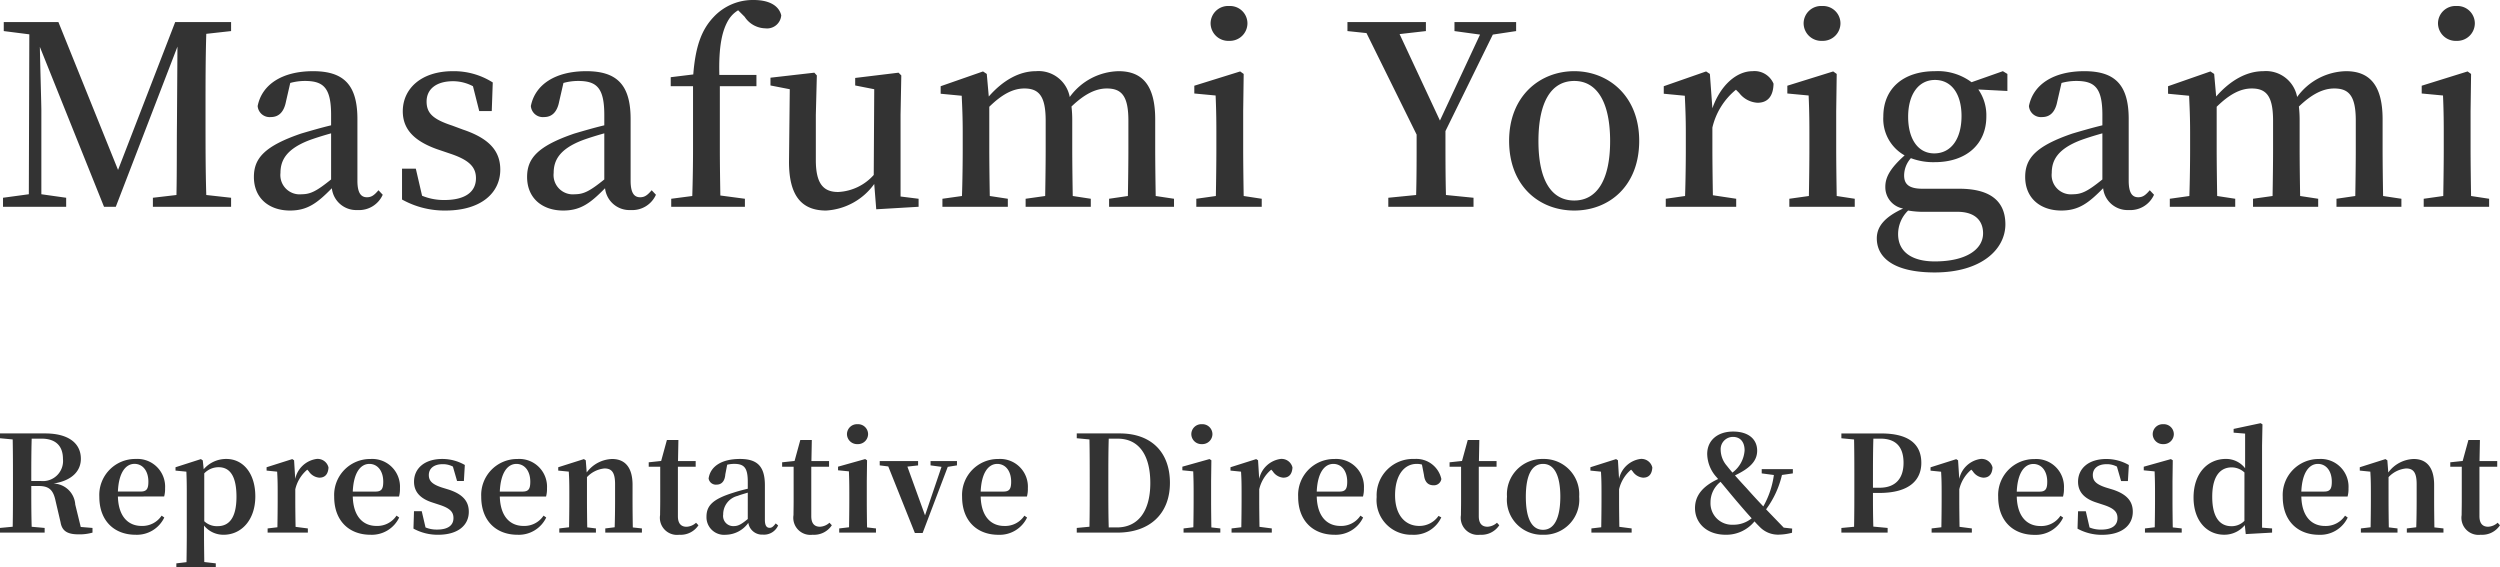<svg xmlns="http://www.w3.org/2000/svg" width="299.232" height="67.91" viewBox="0 0 299.232 67.91">
  <g id="グループ_8842" data-name="グループ 8842" transform="translate(486.28 4293.75)">
    <path id="パス_3738" data-name="パス 3738" d="M4.464-6.176c0-1.84,0-3.456.048-5.072H5.68c1.712,0,2.576.88,2.576,2.432a2.408,2.408,0,0,1-2.624,2.64Zm5.92,5.5L9.728-3.36A2.68,2.68,0,0,0,7.12-5.872c2.336-.368,3.28-1.6,3.28-2.96,0-1.9-1.536-3.04-4.272-3.04H.72v.576l1.52.144c.032,1.616.032,3.232.032,4.832v.784c0,1.632,0,3.248-.032,4.832L.72-.56V0H6.064V-.56L4.512-.7c-.048-1.584-.048-3.2-.048-4.88h.88c1.328,0,1.776.544,2.048,1.872l.576,2.464C8.144-.16,8.832.208,10.128.208A5.621,5.621,0,0,0,11.792,0V-.56Zm4.448-4.24c.1-2.336.976-3.312,1.984-3.312.976,0,1.664.832,1.664,2.128,0,.816-.176,1.184-.912,1.184Zm5.536.592a3.456,3.456,0,0,0,.112-.992,3.321,3.321,0,0,0-3.52-3.5,4.308,4.308,0,0,0-4.352,4.528c0,2.912,1.824,4.544,4.336,4.544a3.631,3.631,0,0,0,3.44-2.064l-.32-.224A2.753,2.753,0,0,1,17.664-.8c-1.552,0-2.768-1.072-2.832-3.52Zm4.8-2.768a2.377,2.377,0,0,1,1.712-.736c1.328,0,2.144,1.008,2.144,3.536,0,2.608-.944,3.52-2.256,3.52a2.2,2.2,0,0,1-1.6-.592ZM24.992-8.64l-.224-.16-3.04.976v.4l1.3.128c.032.768.048,1.36.048,2.4V.256c0,.976-.016,2.128-.032,3.28l-1.216.144v.48h4.72V3.68l-1.376-.16c-.016-1.152-.032-2.3-.032-3.264v-1.1a2.975,2.975,0,0,0,2.352,1.1C29.6.256,31.28-1.5,31.28-4.336s-1.52-4.48-3.456-4.48A3.54,3.54,0,0,0,25.1-7.584ZM35.92-8.656,35.7-8.8l-3.072.976v.4l1.264.128c.048.768.064,1.344.064,2.384V-3.76c0,.88-.016,2.208-.032,3.12L32.752-.5V0h4.816V-.5L36.1-.688C36.08-1.6,36.064-2.9,36.064-3.76V-5.184A4.335,4.335,0,0,1,37.5-7.536l.176.192a1.655,1.655,0,0,0,1.264.768c.752,0,1.056-.5,1.1-1.216a1.335,1.335,0,0,0-1.44-1.024,3.05,3.05,0,0,0-2.544,2.384Zm7.024,3.744c.1-2.336.976-3.312,1.984-3.312.976,0,1.664.832,1.664,2.128,0,.816-.176,1.184-.912,1.184Zm5.536.592a3.456,3.456,0,0,0,.112-.992,3.321,3.321,0,0,0-3.52-3.5A4.308,4.308,0,0,0,40.72-4.288c0,2.912,1.824,4.544,4.336,4.544A3.631,3.631,0,0,0,48.5-1.808l-.32-.224A2.753,2.753,0,0,1,45.776-.8c-1.552,0-2.768-1.072-2.832-3.52Zm5.152-1.072c-1.232-.4-1.584-.832-1.584-1.5,0-.784.608-1.3,1.664-1.3a2.573,2.573,0,0,1,1.216.288l.5,1.728h.816l.112-1.92a5.408,5.408,0,0,0-2.688-.72c-2.192,0-3.392,1.184-3.392,2.72,0,1.3.848,2.064,2.224,2.5l.88.288c1.248.416,1.616.864,1.616,1.568,0,.88-.672,1.376-1.952,1.376a3.484,3.484,0,0,1-1.392-.256L51.2-2.56h-.928L50.208-.48a6.015,6.015,0,0,0,2.96.736c2.352,0,3.664-1.12,3.664-2.752,0-1.232-.688-2.08-2.368-2.64Zm6.912.48c.1-2.336.976-3.312,1.984-3.312.976,0,1.664.832,1.664,2.128,0,.816-.176,1.184-.912,1.184Zm5.536.592a3.456,3.456,0,0,0,.112-.992,3.321,3.321,0,0,0-3.52-3.5A4.308,4.308,0,0,0,58.32-4.288c0,2.912,1.824,4.544,4.336,4.544A3.631,3.631,0,0,0,66.1-1.808l-.32-.224A2.753,2.753,0,0,1,63.376-.8c-1.552,0-2.768-1.072-2.832-3.52Zm10.384,3.7c-.016-.912-.032-2.224-.032-3.136V-5.712c0-2.144-.944-3.1-2.448-3.1A3.929,3.929,0,0,0,70.944-7.2l-.112-1.456L70.608-8.8l-3.072.976v.4L68.8-7.3c.048.768.064,1.344.064,2.384V-3.76c0,.88-.016,2.208-.032,3.12L67.664-.5V0h4.384V-.5l-1.04-.128c-.016-.912-.032-2.256-.032-3.136V-6.64a3.29,3.29,0,0,1,2.1-1.04c.864,0,1.264.48,1.264,1.872V-3.76c0,.912-.016,2.224-.048,3.12L73.168-.5V0h4.384V-.5Zm7.568-.56A1.8,1.8,0,0,1,82.9-.7c-.64,0-1.04-.368-1.04-1.264v-5.92h2.128V-8.56H81.872l.048-2.528H80.544l-.688,2.512-1.488.16v.528h1.376V-3.7c0,.64-.016,1.088-.016,1.6A2.047,2.047,0,0,0,82.016.256,2.549,2.549,0,0,0,84.32-.88Zm6.192-.448c-.736.608-1.136.848-1.664.848a1.213,1.213,0,0,1-1.28-1.392A2.274,2.274,0,0,1,89.024-4.4c.272-.112.72-.24,1.2-.384Zm3.344.528c-.288.384-.48.528-.72.528-.352,0-.576-.24-.576-.96V-5.664c0-2.24-.88-3.152-2.976-3.152-2.224,0-3.552.9-3.76,2.336a.878.878,0,0,0,.96.736c.544,0,.976-.352,1.04-1.232l.224-1.152a3.8,3.8,0,0,1,.832-.1c1.2,0,1.632.464,1.632,2.16v.816c-.624.144-1.264.32-1.744.48-2.464.768-3.2,1.552-3.2,2.88A2.107,2.107,0,0,0,87.6.256a3.381,3.381,0,0,0,2.688-1.424A1.666,1.666,0,0,0,92.032.24a1.839,1.839,0,0,0,1.824-1.1ZM100-1.184a1.8,1.8,0,0,1-1.136.48c-.64,0-1.04-.368-1.04-1.264v-5.92h2.128V-8.56H97.84l.048-2.528H96.512l-.688,2.512-1.488.16v.528h1.376V-3.7c0,.64-.016,1.088-.016,1.6A2.047,2.047,0,0,0,97.984.256a2.549,2.549,0,0,0,2.3-1.136Zm3.36-9.408a1.21,1.21,0,0,0,1.264-1.184,1.2,1.2,0,0,0-1.264-1.2,1.2,1.2,0,0,0-1.264,1.2A1.21,1.21,0,0,0,103.36-10.592ZM104.5-.624c-.016-.912-.032-2.256-.032-3.136v-2.4l.032-2.5-.224-.144-3.248.912v.432l1.3.128c.032.8.048,1.408.048,2.432V-3.76c0,.88-.016,2.208-.032,3.12L101.168-.5V0h4.4V-.5ZM115.264-8.56H112.1v.512l1.312.176L111.44-2.064,109.328-7.9l1.28-.144V-8.56h-4.592v.512l1.024.128L110.224.048h.928l3.008-7.92,1.1-.176ZM118.1-4.912c.1-2.336.976-3.312,1.984-3.312.976,0,1.664.832,1.664,2.128,0,.816-.176,1.184-.912,1.184Zm5.536.592a3.456,3.456,0,0,0,.112-.992,3.321,3.321,0,0,0-3.52-3.5,4.308,4.308,0,0,0-4.352,4.528c0,2.912,1.824,4.544,4.336,4.544a3.631,3.631,0,0,0,3.44-2.064l-.32-.224a2.753,2.753,0,0,1-2.4,1.232c-1.552,0-2.768-1.072-2.832-3.52Zm9.792,3.7c-.048-1.632-.048-3.3-.048-5.12v-.528c0-1.7,0-3.36.048-4.976h1.088c2.448,0,3.888,1.872,3.888,5.312,0,3.344-1.44,5.312-4,5.312ZM129.6-11.872v.576l1.52.144c.032,1.616.032,3.232.032,4.88v.528c0,1.808,0,3.456-.032,5.04L129.6-.56V0h4.864c3.84,0,6.288-2.224,6.288-5.952,0-3.712-2.272-5.92-6-5.92Zm14.976,1.28a1.21,1.21,0,0,0,1.264-1.184,1.2,1.2,0,0,0-1.264-1.2,1.2,1.2,0,0,0-1.264,1.2A1.21,1.21,0,0,0,144.576-10.592Zm1.136,9.968c-.016-.912-.032-2.256-.032-3.136v-2.4l.032-2.5-.224-.144-3.248.912v.432l1.3.128c.032.8.048,1.408.048,2.432V-3.76c0,.88-.016,2.208-.032,3.12L142.384-.5V0h4.4V-.5ZM151.3-8.656l-.224-.144L148-7.824v.4l1.264.128c.048.768.064,1.344.064,2.384V-3.76c0,.88-.016,2.208-.032,3.12L148.128-.5V0h4.816V-.5l-1.472-.192c-.016-.912-.032-2.208-.032-3.072V-5.184a4.335,4.335,0,0,1,1.44-2.352l.176.192a1.655,1.655,0,0,0,1.264.768c.752,0,1.056-.5,1.1-1.216a1.335,1.335,0,0,0-1.44-1.024,3.05,3.05,0,0,0-2.544,2.384Zm7.024,3.744c.1-2.336.976-3.312,1.984-3.312.976,0,1.664.832,1.664,2.128,0,.816-.176,1.184-.912,1.184Zm5.536.592a3.456,3.456,0,0,0,.112-.992,3.321,3.321,0,0,0-3.52-3.5A4.308,4.308,0,0,0,156.1-4.288c0,2.912,1.824,4.544,4.336,4.544a3.631,3.631,0,0,0,3.44-2.064l-.32-.224a2.753,2.753,0,0,1-2.4,1.232c-1.552,0-2.768-1.072-2.832-3.52Zm7.3-2.576c.1.9.544,1.232,1.152,1.232a.894.894,0,0,0,.928-.752,3.063,3.063,0,0,0-3.2-2.4,4.353,4.353,0,0,0-4.544,4.56A4.145,4.145,0,0,0,169.744.256a3.61,3.61,0,0,0,3.488-2.08L172.9-2a2.781,2.781,0,0,1-2.3,1.2c-1.728,0-2.9-1.344-2.9-3.664,0-2.384,1.072-3.76,2.592-3.76a2.09,2.09,0,0,1,.624.08Zm8.736,5.712a1.8,1.8,0,0,1-1.136.48c-.64,0-1.04-.368-1.04-1.264v-5.92h2.128V-8.56h-2.112l.048-2.528H176.4l-.688,2.512-1.488.16v.528H175.6V-3.7c0,.64-.016,1.088-.016,1.6A2.047,2.047,0,0,0,177.872.256a2.549,2.549,0,0,0,2.3-1.136Zm5.52,1.44a4.2,4.2,0,0,0,4.32-4.56,4.226,4.226,0,0,0-4.32-4.512,4.227,4.227,0,0,0-4.32,4.512A4.191,4.191,0,0,0,185.408.256Zm0-.592c-1.328,0-2.064-1.3-2.064-3.952,0-2.64.736-3.936,2.064-3.936,1.3,0,2.064,1.3,2.064,3.936C187.472-1.632,186.7-.336,185.408-.336Zm8.96-8.32-.224-.144-3.072.976v.4l1.264.128c.048.768.064,1.344.064,2.384V-3.76c0,.88-.016,2.208-.032,3.12L191.2-.5V0h4.816V-.5l-1.472-.192c-.016-.912-.032-2.208-.032-3.072V-5.184a4.335,4.335,0,0,1,1.44-2.352l.176.192a1.655,1.655,0,0,0,1.264.768c.752,0,1.056-.5,1.1-1.216a1.335,1.335,0,0,0-1.44-1.024,3.05,3.05,0,0,0-2.544,2.384ZM208.144-.944a2.566,2.566,0,0,1-2.688-2.672,3.094,3.094,0,0,1,1.2-2.464c.5.592.992,1.2,1.84,2.208.576.672,1.2,1.408,1.888,2.16A3.424,3.424,0,0,1,208.144-.944Zm0-10.512c.864,0,1.392.592,1.392,1.616a3.607,3.607,0,0,1-1.456,2.656c-.24-.288-.448-.528-.656-.8a2.979,2.979,0,0,1-.752-1.92A1.469,1.469,0,0,1,208.144-11.456Zm7.168,4.368V-7.6h-3.728v.512l1.456.192a10.445,10.445,0,0,1-1.264,3.76c-.624-.656-1.248-1.328-2-2.176-.624-.672-1.056-1.152-1.392-1.536,1.776-.848,2.656-1.712,2.656-2.96,0-1.344-1.008-2.288-2.88-2.288-1.84,0-3.1,1.04-3.1,2.688a4.242,4.242,0,0,0,1.1,2.752l.208.24c-1.936.9-2.768,2.048-2.768,3.488,0,1.712,1.328,3.184,3.68,3.184a4.346,4.346,0,0,0,3.44-1.6c.224.256.464.5.72.752a3.037,3.037,0,0,0,2.272.832,6.577,6.577,0,0,0,1.5-.224l.016-.5-1.008-.112c-.816-.848-1.488-1.536-2.112-2.192a11.165,11.165,0,0,0,1.9-4.112Zm10.48-4.16c1.872,0,2.768,1.008,2.768,2.9,0,1.76-.864,2.976-2.88,2.976H224.9V-6.32c0-1.664,0-3.312.048-4.928Zm-.144,6.5c3.7,0,5.04-1.616,5.04-3.6,0-2.176-1.424-3.52-4.8-3.52H221.12v.576l1.52.144c.032,1.616.032,3.232.032,4.832v.784c0,1.632,0,3.248-.032,4.832l-1.52.144V0h5.536V-.56l-1.712-.16C224.9-2.128,224.9-3.5,224.9-4.752Zm9.44-3.9-.224-.144-3.072.976v.4l1.264.128c.048.768.064,1.344.064,2.384V-3.76c0,.88-.016,2.208-.032,3.12L231.92-.5V0h4.816V-.5l-1.472-.192c-.016-.912-.032-2.208-.032-3.072V-5.184a4.335,4.335,0,0,1,1.44-2.352l.176.192a1.655,1.655,0,0,0,1.264.768c.752,0,1.056-.5,1.1-1.216a1.335,1.335,0,0,0-1.44-1.024,3.05,3.05,0,0,0-2.544,2.384Zm7.024,3.744c.1-2.336.976-3.312,1.984-3.312.976,0,1.664.832,1.664,2.128,0,.816-.176,1.184-.912,1.184Zm5.536.592a3.456,3.456,0,0,0,.112-.992,3.321,3.321,0,0,0-3.52-3.5,4.308,4.308,0,0,0-4.352,4.528c0,2.912,1.824,4.544,4.336,4.544a3.631,3.631,0,0,0,3.44-2.064l-.32-.224a2.753,2.753,0,0,1-2.4,1.232c-1.552,0-2.768-1.072-2.832-3.52ZM252.8-5.392c-1.232-.4-1.584-.832-1.584-1.5,0-.784.608-1.3,1.664-1.3A2.573,2.573,0,0,1,254.1-7.9l.5,1.728h.816l.112-1.92a5.408,5.408,0,0,0-2.688-.72c-2.192,0-3.392,1.184-3.392,2.72,0,1.3.848,2.064,2.224,2.5l.88.288c1.248.416,1.616.864,1.616,1.568,0,.88-.672,1.376-1.952,1.376a3.484,3.484,0,0,1-1.392-.256l-.448-1.936h-.928l-.064,2.08a6.015,6.015,0,0,0,2.96.736C254.688.256,256-.864,256-2.5c0-1.232-.688-2.08-2.368-2.64Zm6.848-5.2a1.21,1.21,0,0,0,1.264-1.184,1.2,1.2,0,0,0-1.264-1.2,1.2,1.2,0,0,0-1.264,1.2A1.21,1.21,0,0,0,259.648-10.592Zm1.136,9.968c-.016-.912-.032-2.256-.032-3.136v-2.4l.032-2.5L260.56-8.8l-3.248.912v.432l1.3.128c.032.8.048,1.408.048,2.432V-3.76c0,.88-.016,2.208-.032,3.12L257.456-.5V0h4.4V-.5Zm8.576-.784a2.127,2.127,0,0,1-1.552.64c-1.328,0-2.3-.976-2.3-3.52,0-2.624,1.072-3.52,2.336-3.52a2.27,2.27,0,0,1,1.52.608Zm2.112.816v-9.84l.048-2.528L271.3-13.1l-3.232.688v.448l1.376.112V-7.7a2.871,2.871,0,0,0-2.3-1.12c-2.192,0-3.872,1.728-3.872,4.624,0,2.752,1.568,4.448,3.664,4.448A3.161,3.161,0,0,0,269.408-.9L269.52.176,272.672,0V-.5Zm4.7-4.32c.1-2.336.976-3.312,1.984-3.312.976,0,1.664.832,1.664,2.128,0,.816-.176,1.184-.912,1.184Zm5.536.592a3.455,3.455,0,0,0,.112-.992,3.321,3.321,0,0,0-3.52-3.5,4.308,4.308,0,0,0-4.352,4.528c0,2.912,1.824,4.544,4.336,4.544a3.631,3.631,0,0,0,3.44-2.064l-.32-.224a2.753,2.753,0,0,1-2.4,1.232c-1.552,0-2.768-1.072-2.832-3.52ZM292.1-.624c-.016-.912-.032-2.224-.032-3.136V-5.712c0-2.144-.944-3.1-2.448-3.1a3.929,3.929,0,0,0-3.04,1.616l-.112-1.456L286.24-8.8l-3.072.976v.4l1.264.128c.048.768.064,1.344.064,2.384V-3.76c0,.88-.016,2.208-.032,3.12L283.3-.5V0h4.384V-.5l-1.04-.128c-.016-.912-.032-2.256-.032-3.136V-6.64a3.29,3.29,0,0,1,2.1-1.04c.864,0,1.264.48,1.264,1.872V-3.76c0,.912-.016,2.224-.048,3.12L288.8-.5V0h4.384V-.5Zm7.568-.56a1.8,1.8,0,0,1-1.136.48c-.64,0-1.04-.368-1.04-1.264v-5.92h2.128V-8.56H297.5l.048-2.528h-1.376l-.688,2.512L294-8.416v.528h1.376V-3.7c0,.64-.016,1.088-.016,1.6A2.047,2.047,0,0,0,297.648.256a2.549,2.549,0,0,0,2.3-1.136Z" transform="translate(-487 -4230)" fill="#333"/>
    <path id="パス_3739" data-name="パス 3739" d="M28.38-21.03v-1.08H21.69L14.85-4.41,7.71-22.11H1.17v1.08l3.06.39L4.17-1.5l-3.09.42V0H8.64V-1.08L5.67-1.5V-11.58c0-.57-.12-4.62-.18-7.56L13.17,0h1.41l7.38-19.17-.06,9.15c-.03,2.73,0,5.7-.06,8.61l-2.82.33V0h9.36V-1.08l-2.97-.33c-.09-2.94-.09-5.91-.09-8.88v-1.53c0-2.97,0-5.94.09-8.88ZM40.35-3.27C38.67-1.92,37.92-1.5,36.84-1.5a2.307,2.307,0,0,1-2.55-2.55c0-1.5.69-2.82,3.33-3.87.63-.24,1.65-.57,2.73-.87Zm5.67,1.29c-.51.6-.84.84-1.38.84-.69,0-1.14-.48-1.14-1.98V-10.5c0-4.11-1.65-5.73-5.31-5.73-3.69,0-6.12,1.59-6.63,4.17a1.438,1.438,0,0,0,1.59,1.32c.93,0,1.56-.6,1.8-1.86l.51-2.22a6.562,6.562,0,0,1,1.77-.24c2.25,0,3.12.87,3.12,4.08v1.23c-1.26.3-2.58.69-3.6.99-4.38,1.5-5.64,2.97-5.64,5.19,0,2.58,1.86,4.02,4.32,4.02,2.1,0,3.27-.9,5.01-2.67A2.933,2.933,0,0,0,43.5.39a3.1,3.1,0,0,0,3.03-1.83Zm8.82-7.74c-2.28-.75-3.06-1.47-3.06-2.88,0-1.47,1.14-2.43,3.18-2.43a5.145,5.145,0,0,1,2.37.6l.75,2.97h1.5l.12-3.42a8.676,8.676,0,0,0-4.77-1.35c-3.84,0-6,2.13-6,4.8,0,2.31,1.59,3.63,4.08,4.53l1.59.54c2.25.75,3.09,1.59,3.09,2.94,0,1.62-1.26,2.61-3.78,2.61a6.833,6.833,0,0,1-2.67-.51l-.75-3.24H48.84V-.87A10.429,10.429,0,0,0,54.03.45c4.29,0,6.57-2.13,6.57-4.89,0-2.19-1.26-3.72-4.47-4.8ZM73.05-3.27C71.37-1.92,70.62-1.5,69.54-1.5a2.307,2.307,0,0,1-2.55-2.55c0-1.5.69-2.82,3.33-3.87.63-.24,1.65-.57,2.73-.87Zm5.67,1.29c-.51.6-.84.84-1.38.84-.69,0-1.14-.48-1.14-1.98V-10.5c0-4.11-1.65-5.73-5.31-5.73-3.69,0-6.12,1.59-6.63,4.17a1.438,1.438,0,0,0,1.59,1.32c.93,0,1.56-.6,1.8-1.86l.51-2.22a6.562,6.562,0,0,1,1.77-.24c2.25,0,3.12.87,3.12,4.08v1.23c-1.26.3-2.58.69-3.6.99-4.38,1.5-5.64,2.97-5.64,5.19,0,2.58,1.86,4.02,4.32,4.02,2.1,0,3.27-.9,5.01-2.67A2.933,2.933,0,0,0,76.2.39a3.1,3.1,0,0,0,3.03-1.83ZM81-15.51v1.08h2.67v7.47q0,2.835-.09,5.67l-2.52.33V0h8.82V-.96l-2.94-.39c-.03-1.86-.06-3.75-.06-5.61v-7.47h4.38v-1.35H86.82c-.09-3.42.33-5.37,1.14-6.66a3.466,3.466,0,0,1,1.11-1.08l.78.78a3.023,3.023,0,0,0,2.46,1.38,1.7,1.7,0,0,0,1.92-1.56c-.33-1.32-1.71-1.83-3.3-1.83a6.421,6.421,0,0,0-4.77,2.01c-1.41,1.47-2.19,3.42-2.46,6.9ZM108.51-1.23v-9.78l.09-4.71-.33-.33-5.19.63v.9l2.28.45L105.3-3.81a6.09,6.09,0,0,1-4.26,2.04c-1.74,0-2.67-.96-2.67-3.81v-5.43l.12-4.71-.3-.33-5.25.6v.93l2.31.45-.09,8.49C95.1-1.14,96.81.45,99.6.45a7.633,7.633,0,0,0,5.76-3.18L105.6.3l5.07-.3V-.96Zm30.54-.06c-.03-1.68-.06-4.02-.06-5.67v-3.51c0-4.05-1.53-5.76-4.38-5.76a7.41,7.41,0,0,0-5.85,3.09,3.791,3.791,0,0,0-4.05-3.09c-1.98,0-3.93,1.08-5.64,3.03l-.24-2.7-.45-.3-5.07,1.77v.9l2.52.24c.06,1.38.12,2.52.12,4.41v1.92c0,1.56-.03,3.96-.09,5.67l-2.34.33V0h7.83V-.96l-2.16-.33c-.03-1.68-.06-4.08-.06-5.67v-5.01c1.5-1.47,2.82-2.19,4.2-2.19,1.8,0,2.55.99,2.55,3.87v3.33c0,1.65-.03,3.99-.06,5.67l-2.34.33V0h7.8V-.96l-2.16-.33c-.03-1.68-.06-4.02-.06-5.67v-3.39a14.035,14.035,0,0,0-.09-1.65c1.59-1.53,2.94-2.16,4.23-2.16,1.77,0,2.58.9,2.58,3.84v3.36c0,1.65-.03,3.99-.06,5.67l-2.25.33V0h7.77V-.96Zm8.79-18.57a2.108,2.108,0,0,0,2.19-2.1,2.084,2.084,0,0,0-2.19-2.07,2.092,2.092,0,0,0-2.22,2.07A2.116,2.116,0,0,0,147.84-19.86Zm1.74,18.57c-.03-1.68-.06-4.08-.06-5.67v-4.47l.06-4.47-.42-.3-5.49,1.71v.93l2.55.24c.06,1.44.09,2.58.09,4.44v1.92c0,1.56-.03,3.96-.06,5.67l-2.34.33V0h7.83V-.96ZM179.4-20.61l2.79-.42v-1.08h-7.38v1.08l3.06.42-4.8,10.29-4.83-10.35,3.15-.36v-1.08H162v1.08l2.28.24,6,12.15c0,3.03,0,5.1-.06,7.23l-3.33.33V0h10.2V-1.08l-3.3-.33c-.06-2.25-.06-4.38-.06-7.65ZM189.15.45c4.14,0,7.77-2.91,7.77-8.34s-3.75-8.34-7.77-8.34c-4.08,0-7.8,2.94-7.8,8.34S184.95.45,189.15.45Zm0-1.2c-2.73,0-4.29-2.4-4.29-7.11,0-4.74,1.56-7.2,4.29-7.2,2.67,0,4.29,2.46,4.29,7.2C193.44-3.15,191.82-.75,189.15-.75ZM205.38-15.9l-.45-.3-5.07,1.77v.9l2.52.24c.06,1.38.12,2.52.12,4.41v1.92c0,1.56-.03,3.96-.09,5.67l-2.31.33V0h8.43V-.96l-2.79-.42c-.03-1.68-.06-4.02-.06-5.58V-9.48a8.265,8.265,0,0,1,2.82-4.53l.39.39a2.98,2.98,0,0,0,2.19,1.17c1.32,0,1.89-.9,1.92-2.28a2.469,2.469,0,0,0-2.52-1.5c-1.86,0-3.81,1.62-4.8,4.44Zm13.44-3.96a2.108,2.108,0,0,0,2.19-2.1,2.084,2.084,0,0,0-2.19-2.07,2.092,2.092,0,0,0-2.22,2.07A2.116,2.116,0,0,0,218.82-19.86Zm1.74,18.57c-.03-1.68-.06-4.08-.06-5.67v-4.47l.06-4.47-.42-.3-5.49,1.71v.93l2.55.24c.06,1.44.09,2.58.09,4.44v1.92c0,1.56-.03,3.96-.06,5.67l-2.34.33V0h7.83V-.96Zm11.67-5.1c-1.95,0-3.12-1.74-3.12-4.38,0-2.67,1.23-4.41,3.21-4.41,2.01,0,3.18,1.71,3.18,4.32C235.5-8.19,234.3-6.39,232.23-6.39ZM234.99.6c2.25,0,3.09,1.17,3.09,2.58,0,1.89-1.98,3.36-5.79,3.36-2.64,0-4.38-1.08-4.38-3.27a3.935,3.935,0,0,1,1.2-2.82A11.181,11.181,0,0,0,231.3.6Zm6-16.5-.54-.33-3.75,1.32a6.75,6.75,0,0,0-4.38-1.32c-3.78,0-6.18,2.07-6.18,5.43a5,5,0,0,0,2.55,4.65c-1.68,1.5-2.31,2.58-2.31,3.75A2.592,2.592,0,0,0,228.51.21c-2.22,1.02-3.15,2.16-3.15,3.57,0,2.31,2.04,4.08,6.93,4.08,5.61,0,8.46-2.79,8.46-5.76,0-2.67-1.68-4.26-5.52-4.26h-4.41c-1.68,0-2.19-.6-2.19-1.59a3.131,3.131,0,0,1,.81-2.07,7.567,7.567,0,0,0,2.85.48c3.75,0,6.18-2.13,6.18-5.46a5.385,5.385,0,0,0-.96-3.24l3.48.18ZM252.36-3.27c-1.68,1.35-2.43,1.77-3.51,1.77a2.307,2.307,0,0,1-2.55-2.55c0-1.5.69-2.82,3.33-3.87.63-.24,1.65-.57,2.73-.87Zm5.67,1.29c-.51.6-.84.84-1.38.84-.69,0-1.14-.48-1.14-1.98V-10.5c0-4.11-1.65-5.73-5.31-5.73-3.69,0-6.12,1.59-6.63,4.17a1.438,1.438,0,0,0,1.59,1.32c.93,0,1.56-.6,1.8-1.86l.51-2.22a6.562,6.562,0,0,1,1.77-.24c2.25,0,3.12.87,3.12,4.08v1.23c-1.26.3-2.58.69-3.6.99-4.38,1.5-5.64,2.97-5.64,5.19,0,2.58,1.86,4.02,4.32,4.02,2.1,0,3.27-.9,5.01-2.67A2.933,2.933,0,0,0,255.51.39a3.1,3.1,0,0,0,3.03-1.83Zm27.93.69c-.03-1.68-.06-4.02-.06-5.67v-3.51c0-4.05-1.53-5.76-4.38-5.76a7.41,7.41,0,0,0-5.85,3.09,3.791,3.791,0,0,0-4.05-3.09c-1.98,0-3.93,1.08-5.64,3.03l-.24-2.7-.45-.3-5.07,1.77v.9l2.52.24c.06,1.38.12,2.52.12,4.41v1.92c0,1.56-.03,3.96-.09,5.67l-2.34.33V0h7.83V-.96l-2.16-.33c-.03-1.68-.06-4.08-.06-5.67v-5.01c1.5-1.47,2.82-2.19,4.2-2.19,1.8,0,2.55.99,2.55,3.87v3.33c0,1.65-.03,3.99-.06,5.67l-2.34.33V0h7.8V-.96l-2.16-.33c-.03-1.68-.06-4.02-.06-5.67v-3.39a14.035,14.035,0,0,0-.09-1.65c1.59-1.53,2.94-2.16,4.23-2.16,1.77,0,2.58.9,2.58,3.84v3.36c0,1.65-.03,3.99-.06,5.67l-2.25.33V0h7.77V-.96Zm8.79-18.57a2.108,2.108,0,0,0,2.19-2.1,2.084,2.084,0,0,0-2.19-2.07,2.092,2.092,0,0,0-2.22,2.07A2.116,2.116,0,0,0,294.75-19.86Zm1.74,18.57c-.03-1.68-.06-4.08-.06-5.67v-4.47l.06-4.47-.42-.3-5.49,1.71v.93l2.55.24c.06,1.44.09,2.58.09,4.44v1.92c0,1.56-.03,3.96-.06,5.67l-2.34.33V0h7.83V-.96Z" transform="translate(-487 -4269)" fill="#333"/>
  </g>
</svg>
